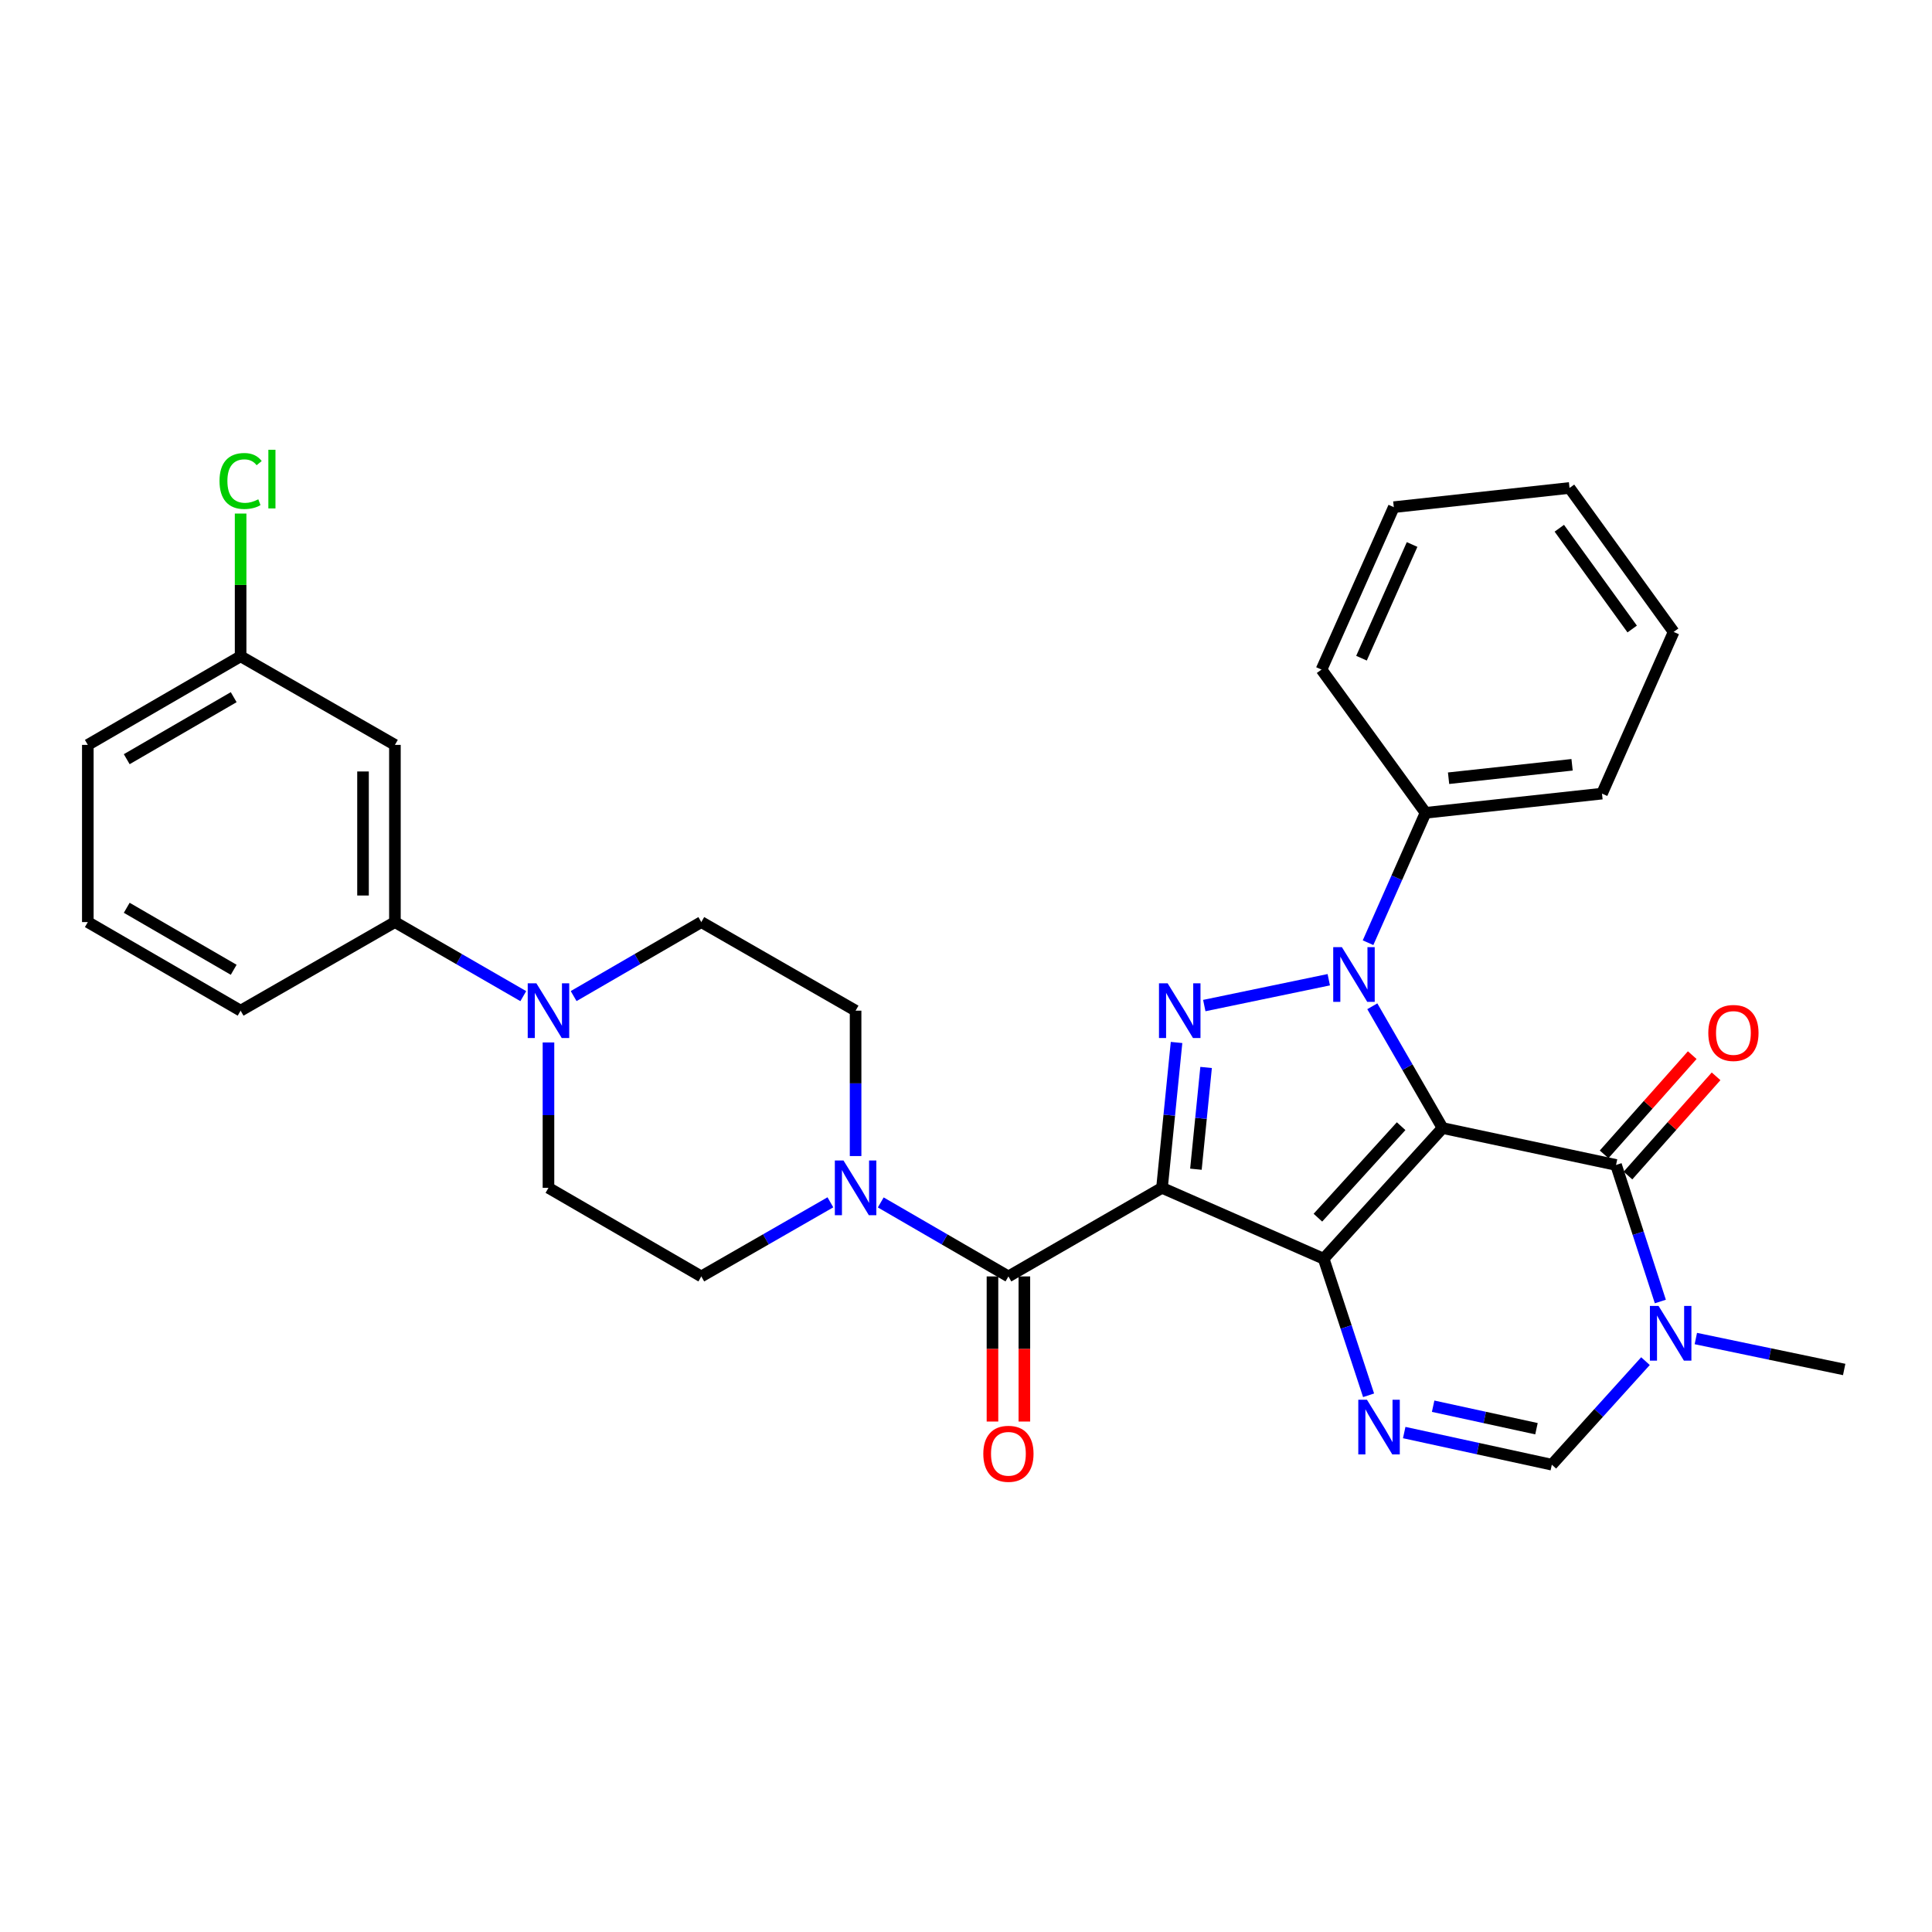 <?xml version='1.0' encoding='iso-8859-1'?>
<svg version='1.1' baseProfile='full'
              xmlns='http://www.w3.org/2000/svg'
                      xmlns:rdkit='http://www.rdkit.org/xml'
                      xmlns:xlink='http://www.w3.org/1999/xlink'
                  xml:space='preserve'
width='1000px' height='1000px' viewBox='0 0 1000 1000'>
<!-- END OF HEADER -->
<rect style='opacity:1.0;fill:#FFFFFF;stroke:none' width='1000' height='1000' x='0' y='0'> </rect>
<path class='bond-0' d='M 746.662,583.873 L 685.129,651.523' style='fill:none;fill-rule:evenodd;stroke:#000000;stroke-width:6px;stroke-linecap:butt;stroke-linejoin:miter;stroke-opacity:1' />
<path class='bond-0' d='M 725.219,582.912 L 682.146,630.267' style='fill:none;fill-rule:evenodd;stroke:#000000;stroke-width:6px;stroke-linecap:butt;stroke-linejoin:miter;stroke-opacity:1' />
<path class='bond-2' d='M 746.662,583.873 L 728.483,552.359' style='fill:none;fill-rule:evenodd;stroke:#000000;stroke-width:6px;stroke-linecap:butt;stroke-linejoin:miter;stroke-opacity:1' />
<path class='bond-2' d='M 728.483,552.359 L 710.304,520.845' style='fill:none;fill-rule:evenodd;stroke:#0000FF;stroke-width:6px;stroke-linecap:butt;stroke-linejoin:miter;stroke-opacity:1' />
<path class='bond-4' d='M 746.662,583.873 L 836.461,602.977' style='fill:none;fill-rule:evenodd;stroke:#000000;stroke-width:6px;stroke-linecap:butt;stroke-linejoin:miter;stroke-opacity:1' />
<path class='bond-1' d='M 685.129,651.523 L 601.447,614.827' style='fill:none;fill-rule:evenodd;stroke:#000000;stroke-width:6px;stroke-linecap:butt;stroke-linejoin:miter;stroke-opacity:1' />
<path class='bond-5' d='M 685.129,651.523 L 696.754,686.861' style='fill:none;fill-rule:evenodd;stroke:#000000;stroke-width:6px;stroke-linecap:butt;stroke-linejoin:miter;stroke-opacity:1' />
<path class='bond-5' d='M 696.754,686.861 L 708.378,722.2' style='fill:none;fill-rule:evenodd;stroke:#0000FF;stroke-width:6px;stroke-linecap:butt;stroke-linejoin:miter;stroke-opacity:1' />
<path class='bond-6' d='M 601.447,614.827 L 521.957,660.676' style='fill:none;fill-rule:evenodd;stroke:#000000;stroke-width:6px;stroke-linecap:butt;stroke-linejoin:miter;stroke-opacity:1' />
<path class='bond-31' d='M 601.447,614.827 L 605.214,577.206' style='fill:none;fill-rule:evenodd;stroke:#000000;stroke-width:6px;stroke-linecap:butt;stroke-linejoin:miter;stroke-opacity:1' />
<path class='bond-31' d='M 605.214,577.206 L 608.98,539.584' style='fill:none;fill-rule:evenodd;stroke:#0000FF;stroke-width:6px;stroke-linecap:butt;stroke-linejoin:miter;stroke-opacity:1' />
<path class='bond-31' d='M 619.004,605.185 L 621.64,578.85' style='fill:none;fill-rule:evenodd;stroke:#000000;stroke-width:6px;stroke-linecap:butt;stroke-linejoin:miter;stroke-opacity:1' />
<path class='bond-31' d='M 621.64,578.85 L 624.277,552.515' style='fill:none;fill-rule:evenodd;stroke:#0000FF;stroke-width:6px;stroke-linecap:butt;stroke-linejoin:miter;stroke-opacity:1' />
<path class='bond-3' d='M 687.77,507.1 L 623.338,520.481' style='fill:none;fill-rule:evenodd;stroke:#0000FF;stroke-width:6px;stroke-linecap:butt;stroke-linejoin:miter;stroke-opacity:1' />
<path class='bond-12' d='M 708.096,487.944 L 722.981,454.327' style='fill:none;fill-rule:evenodd;stroke:#0000FF;stroke-width:6px;stroke-linecap:butt;stroke-linejoin:miter;stroke-opacity:1' />
<path class='bond-12' d='M 722.981,454.327 L 737.866,420.71' style='fill:none;fill-rule:evenodd;stroke:#000000;stroke-width:6px;stroke-linecap:butt;stroke-linejoin:miter;stroke-opacity:1' />
<path class='bond-7' d='M 836.461,602.977 L 847.926,638.317' style='fill:none;fill-rule:evenodd;stroke:#000000;stroke-width:6px;stroke-linecap:butt;stroke-linejoin:miter;stroke-opacity:1' />
<path class='bond-7' d='M 847.926,638.317 L 859.391,673.658' style='fill:none;fill-rule:evenodd;stroke:#0000FF;stroke-width:6px;stroke-linecap:butt;stroke-linejoin:miter;stroke-opacity:1' />
<path class='bond-14' d='M 842.633,608.459 L 865.438,582.781' style='fill:none;fill-rule:evenodd;stroke:#000000;stroke-width:6px;stroke-linecap:butt;stroke-linejoin:miter;stroke-opacity:1' />
<path class='bond-14' d='M 865.438,582.781 L 888.244,557.104' style='fill:none;fill-rule:evenodd;stroke:#FF0000;stroke-width:6px;stroke-linecap:butt;stroke-linejoin:miter;stroke-opacity:1' />
<path class='bond-14' d='M 830.289,597.496 L 853.095,571.818' style='fill:none;fill-rule:evenodd;stroke:#000000;stroke-width:6px;stroke-linecap:butt;stroke-linejoin:miter;stroke-opacity:1' />
<path class='bond-14' d='M 853.095,571.818 L 875.901,546.141' style='fill:none;fill-rule:evenodd;stroke:#FF0000;stroke-width:6px;stroke-linecap:butt;stroke-linejoin:miter;stroke-opacity:1' />
<path class='bond-32' d='M 726.819,741.49 L 765.021,749.807' style='fill:none;fill-rule:evenodd;stroke:#0000FF;stroke-width:6px;stroke-linecap:butt;stroke-linejoin:miter;stroke-opacity:1' />
<path class='bond-32' d='M 765.021,749.807 L 803.223,758.124' style='fill:none;fill-rule:evenodd;stroke:#000000;stroke-width:6px;stroke-linecap:butt;stroke-linejoin:miter;stroke-opacity:1' />
<path class='bond-32' d='M 741.791,727.854 L 768.533,733.676' style='fill:none;fill-rule:evenodd;stroke:#0000FF;stroke-width:6px;stroke-linecap:butt;stroke-linejoin:miter;stroke-opacity:1' />
<path class='bond-32' d='M 768.533,733.676 L 795.274,739.498' style='fill:none;fill-rule:evenodd;stroke:#000000;stroke-width:6px;stroke-linecap:butt;stroke-linejoin:miter;stroke-opacity:1' />
<path class='bond-9' d='M 521.957,660.676 L 488.917,641.526' style='fill:none;fill-rule:evenodd;stroke:#000000;stroke-width:6px;stroke-linecap:butt;stroke-linejoin:miter;stroke-opacity:1' />
<path class='bond-9' d='M 488.917,641.526 L 455.877,622.377' style='fill:none;fill-rule:evenodd;stroke:#0000FF;stroke-width:6px;stroke-linecap:butt;stroke-linejoin:miter;stroke-opacity:1' />
<path class='bond-15' d='M 513.702,660.676 L 513.702,698.232' style='fill:none;fill-rule:evenodd;stroke:#000000;stroke-width:6px;stroke-linecap:butt;stroke-linejoin:miter;stroke-opacity:1' />
<path class='bond-15' d='M 513.702,698.232 L 513.702,735.788' style='fill:none;fill-rule:evenodd;stroke:#FF0000;stroke-width:6px;stroke-linecap:butt;stroke-linejoin:miter;stroke-opacity:1' />
<path class='bond-15' d='M 530.211,660.676 L 530.211,698.232' style='fill:none;fill-rule:evenodd;stroke:#000000;stroke-width:6px;stroke-linecap:butt;stroke-linejoin:miter;stroke-opacity:1' />
<path class='bond-15' d='M 530.211,698.232 L 530.211,735.788' style='fill:none;fill-rule:evenodd;stroke:#FF0000;stroke-width:6px;stroke-linecap:butt;stroke-linejoin:miter;stroke-opacity:1' />
<path class='bond-8' d='M 851.695,704.52 L 827.459,731.322' style='fill:none;fill-rule:evenodd;stroke:#0000FF;stroke-width:6px;stroke-linecap:butt;stroke-linejoin:miter;stroke-opacity:1' />
<path class='bond-8' d='M 827.459,731.322 L 803.223,758.124' style='fill:none;fill-rule:evenodd;stroke:#000000;stroke-width:6px;stroke-linecap:butt;stroke-linejoin:miter;stroke-opacity:1' />
<path class='bond-21' d='M 877.762,692.827 L 916.154,700.836' style='fill:none;fill-rule:evenodd;stroke:#0000FF;stroke-width:6px;stroke-linecap:butt;stroke-linejoin:miter;stroke-opacity:1' />
<path class='bond-21' d='M 916.154,700.836 L 954.545,708.845' style='fill:none;fill-rule:evenodd;stroke:#000000;stroke-width:6px;stroke-linecap:butt;stroke-linejoin:miter;stroke-opacity:1' />
<path class='bond-16' d='M 442.852,598.374 L 442.852,560.747' style='fill:none;fill-rule:evenodd;stroke:#0000FF;stroke-width:6px;stroke-linecap:butt;stroke-linejoin:miter;stroke-opacity:1' />
<path class='bond-16' d='M 442.852,560.747 L 442.852,523.12' style='fill:none;fill-rule:evenodd;stroke:#000000;stroke-width:6px;stroke-linecap:butt;stroke-linejoin:miter;stroke-opacity:1' />
<path class='bond-17' d='M 429.81,622.315 L 396.402,641.495' style='fill:none;fill-rule:evenodd;stroke:#0000FF;stroke-width:6px;stroke-linecap:butt;stroke-linejoin:miter;stroke-opacity:1' />
<path class='bond-17' d='M 396.402,641.495 L 362.994,660.676' style='fill:none;fill-rule:evenodd;stroke:#000000;stroke-width:6px;stroke-linecap:butt;stroke-linejoin:miter;stroke-opacity:1' />
<path class='bond-10' d='M 283.889,539.573 L 283.889,577.2' style='fill:none;fill-rule:evenodd;stroke:#0000FF;stroke-width:6px;stroke-linecap:butt;stroke-linejoin:miter;stroke-opacity:1' />
<path class='bond-10' d='M 283.889,577.2 L 283.889,614.827' style='fill:none;fill-rule:evenodd;stroke:#000000;stroke-width:6px;stroke-linecap:butt;stroke-linejoin:miter;stroke-opacity:1' />
<path class='bond-11' d='M 270.855,515.601 L 237.632,496.436' style='fill:none;fill-rule:evenodd;stroke:#0000FF;stroke-width:6px;stroke-linecap:butt;stroke-linejoin:miter;stroke-opacity:1' />
<path class='bond-11' d='M 237.632,496.436 L 204.408,477.271' style='fill:none;fill-rule:evenodd;stroke:#000000;stroke-width:6px;stroke-linecap:butt;stroke-linejoin:miter;stroke-opacity:1' />
<path class='bond-34' d='M 296.915,515.57 L 329.955,496.421' style='fill:none;fill-rule:evenodd;stroke:#0000FF;stroke-width:6px;stroke-linecap:butt;stroke-linejoin:miter;stroke-opacity:1' />
<path class='bond-34' d='M 329.955,496.421 L 362.994,477.271' style='fill:none;fill-rule:evenodd;stroke:#000000;stroke-width:6px;stroke-linecap:butt;stroke-linejoin:miter;stroke-opacity:1' />
<path class='bond-13' d='M 204.408,477.271 L 204.408,385.555' style='fill:none;fill-rule:evenodd;stroke:#000000;stroke-width:6px;stroke-linecap:butt;stroke-linejoin:miter;stroke-opacity:1' />
<path class='bond-13' d='M 187.899,463.514 L 187.899,399.312' style='fill:none;fill-rule:evenodd;stroke:#000000;stroke-width:6px;stroke-linecap:butt;stroke-linejoin:miter;stroke-opacity:1' />
<path class='bond-23' d='M 204.408,477.271 L 124.541,523.12' style='fill:none;fill-rule:evenodd;stroke:#000000;stroke-width:6px;stroke-linecap:butt;stroke-linejoin:miter;stroke-opacity:1' />
<path class='bond-25' d='M 737.866,420.71 L 829.188,410.777' style='fill:none;fill-rule:evenodd;stroke:#000000;stroke-width:6px;stroke-linecap:butt;stroke-linejoin:miter;stroke-opacity:1' />
<path class='bond-25' d='M 749.779,402.808 L 813.704,395.855' style='fill:none;fill-rule:evenodd;stroke:#000000;stroke-width:6px;stroke-linecap:butt;stroke-linejoin:miter;stroke-opacity:1' />
<path class='bond-26' d='M 737.866,420.71 L 684.01,346.575' style='fill:none;fill-rule:evenodd;stroke:#000000;stroke-width:6px;stroke-linecap:butt;stroke-linejoin:miter;stroke-opacity:1' />
<path class='bond-20' d='M 204.408,385.555 L 124.541,339.697' style='fill:none;fill-rule:evenodd;stroke:#000000;stroke-width:6px;stroke-linecap:butt;stroke-linejoin:miter;stroke-opacity:1' />
<path class='bond-19' d='M 442.852,523.12 L 362.994,477.271' style='fill:none;fill-rule:evenodd;stroke:#000000;stroke-width:6px;stroke-linecap:butt;stroke-linejoin:miter;stroke-opacity:1' />
<path class='bond-18' d='M 362.994,660.676 L 283.889,614.827' style='fill:none;fill-rule:evenodd;stroke:#000000;stroke-width:6px;stroke-linecap:butt;stroke-linejoin:miter;stroke-opacity:1' />
<path class='bond-22' d='M 124.541,339.697 L 124.541,302.755' style='fill:none;fill-rule:evenodd;stroke:#000000;stroke-width:6px;stroke-linecap:butt;stroke-linejoin:miter;stroke-opacity:1' />
<path class='bond-22' d='M 124.541,302.755 L 124.541,265.813' style='fill:none;fill-rule:evenodd;stroke:#00CC00;stroke-width:6px;stroke-linecap:butt;stroke-linejoin:miter;stroke-opacity:1' />
<path class='bond-35' d='M 124.541,339.697 L 45.455,385.555' style='fill:none;fill-rule:evenodd;stroke:#000000;stroke-width:6px;stroke-linecap:butt;stroke-linejoin:miter;stroke-opacity:1' />
<path class='bond-35' d='M 120.96,360.857 L 65.599,392.958' style='fill:none;fill-rule:evenodd;stroke:#000000;stroke-width:6px;stroke-linecap:butt;stroke-linejoin:miter;stroke-opacity:1' />
<path class='bond-24' d='M 124.541,523.12 L 45.455,477.271' style='fill:none;fill-rule:evenodd;stroke:#000000;stroke-width:6px;stroke-linecap:butt;stroke-linejoin:miter;stroke-opacity:1' />
<path class='bond-24' d='M 120.958,501.96 L 65.597,469.866' style='fill:none;fill-rule:evenodd;stroke:#000000;stroke-width:6px;stroke-linecap:butt;stroke-linejoin:miter;stroke-opacity:1' />
<path class='bond-27' d='M 45.455,477.271 L 45.455,385.555' style='fill:none;fill-rule:evenodd;stroke:#000000;stroke-width:6px;stroke-linecap:butt;stroke-linejoin:miter;stroke-opacity:1' />
<path class='bond-28' d='M 829.188,410.777 L 866.278,327.077' style='fill:none;fill-rule:evenodd;stroke:#000000;stroke-width:6px;stroke-linecap:butt;stroke-linejoin:miter;stroke-opacity:1' />
<path class='bond-29' d='M 684.01,346.575 L 721.43,262.508' style='fill:none;fill-rule:evenodd;stroke:#000000;stroke-width:6px;stroke-linecap:butt;stroke-linejoin:miter;stroke-opacity:1' />
<path class='bond-29' d='M 704.705,340.679 L 730.9,281.832' style='fill:none;fill-rule:evenodd;stroke:#000000;stroke-width:6px;stroke-linecap:butt;stroke-linejoin:miter;stroke-opacity:1' />
<path class='bond-33' d='M 866.278,327.077 L 812.385,252.566' style='fill:none;fill-rule:evenodd;stroke:#000000;stroke-width:6px;stroke-linecap:butt;stroke-linejoin:miter;stroke-opacity:1' />
<path class='bond-33' d='M 844.817,325.575 L 807.093,273.418' style='fill:none;fill-rule:evenodd;stroke:#000000;stroke-width:6px;stroke-linecap:butt;stroke-linejoin:miter;stroke-opacity:1' />
<path class='bond-30' d='M 721.43,262.508 L 812.385,252.566' style='fill:none;fill-rule:evenodd;stroke:#000000;stroke-width:6px;stroke-linecap:butt;stroke-linejoin:miter;stroke-opacity:1' />
<path  class='atom-3' d='M 694.553 490.232
L 703.833 505.232
Q 704.753 506.712, 706.233 509.392
Q 707.713 512.072, 707.793 512.232
L 707.793 490.232
L 711.553 490.232
L 711.553 518.552
L 707.673 518.552
L 697.713 502.152
Q 696.553 500.232, 695.313 498.032
Q 694.113 495.832, 693.753 495.152
L 693.753 518.552
L 690.073 518.552
L 690.073 490.232
L 694.553 490.232
' fill='#0000FF'/>
<path  class='atom-4' d='M 604.368 508.96
L 613.648 523.96
Q 614.568 525.44, 616.048 528.12
Q 617.528 530.8, 617.608 530.96
L 617.608 508.96
L 621.368 508.96
L 621.368 537.28
L 617.488 537.28
L 607.528 520.88
Q 606.368 518.96, 605.128 516.76
Q 603.928 514.56, 603.568 513.88
L 603.568 537.28
L 599.888 537.28
L 599.888 508.96
L 604.368 508.96
' fill='#0000FF'/>
<path  class='atom-6' d='M 707.53 724.493
L 716.81 739.493
Q 717.73 740.973, 719.21 743.653
Q 720.69 746.333, 720.77 746.493
L 720.77 724.493
L 724.53 724.493
L 724.53 752.813
L 720.65 752.813
L 710.69 736.413
Q 709.53 734.493, 708.29 732.293
Q 707.09 730.093, 706.73 729.413
L 706.73 752.813
L 703.05 752.813
L 703.05 724.493
L 707.53 724.493
' fill='#0000FF'/>
<path  class='atom-8' d='M 858.468 675.948
L 867.748 690.948
Q 868.668 692.428, 870.148 695.108
Q 871.628 697.788, 871.708 697.948
L 871.708 675.948
L 875.468 675.948
L 875.468 704.268
L 871.588 704.268
L 861.628 687.868
Q 860.468 685.948, 859.228 683.748
Q 858.028 681.548, 857.668 680.868
L 857.668 704.268
L 853.988 704.268
L 853.988 675.948
L 858.468 675.948
' fill='#0000FF'/>
<path  class='atom-10' d='M 436.592 600.667
L 445.872 615.667
Q 446.792 617.147, 448.272 619.827
Q 449.752 622.507, 449.832 622.667
L 449.832 600.667
L 453.592 600.667
L 453.592 628.987
L 449.712 628.987
L 439.752 612.587
Q 438.592 610.667, 437.352 608.467
Q 436.152 606.267, 435.792 605.587
L 435.792 628.987
L 432.112 628.987
L 432.112 600.667
L 436.592 600.667
' fill='#0000FF'/>
<path  class='atom-11' d='M 277.629 508.96
L 286.909 523.96
Q 287.829 525.44, 289.309 528.12
Q 290.789 530.8, 290.869 530.96
L 290.869 508.96
L 294.629 508.96
L 294.629 537.28
L 290.749 537.28
L 280.789 520.88
Q 279.629 518.96, 278.389 516.76
Q 277.189 514.56, 276.829 513.88
L 276.829 537.28
L 273.149 537.28
L 273.149 508.96
L 277.629 508.96
' fill='#0000FF'/>
<path  class='atom-15' d='M 884.214 534.655
Q 884.214 527.855, 887.574 524.055
Q 890.934 520.255, 897.214 520.255
Q 903.494 520.255, 906.854 524.055
Q 910.214 527.855, 910.214 534.655
Q 910.214 541.535, 906.814 545.455
Q 903.414 549.335, 897.214 549.335
Q 890.974 549.335, 887.574 545.455
Q 884.214 541.575, 884.214 534.655
M 897.214 546.135
Q 901.534 546.135, 903.854 543.255
Q 906.214 540.335, 906.214 534.655
Q 906.214 529.095, 903.854 526.295
Q 901.534 523.455, 897.214 523.455
Q 892.894 523.455, 890.534 526.255
Q 888.214 529.055, 888.214 534.655
Q 888.214 540.375, 890.534 543.255
Q 892.894 546.135, 897.214 546.135
' fill='#FF0000'/>
<path  class='atom-16' d='M 508.957 752.481
Q 508.957 745.681, 512.317 741.881
Q 515.677 738.081, 521.957 738.081
Q 528.237 738.081, 531.597 741.881
Q 534.957 745.681, 534.957 752.481
Q 534.957 759.361, 531.557 763.281
Q 528.157 767.161, 521.957 767.161
Q 515.717 767.161, 512.317 763.281
Q 508.957 759.401, 508.957 752.481
M 521.957 763.961
Q 526.277 763.961, 528.597 761.081
Q 530.957 758.161, 530.957 752.481
Q 530.957 746.921, 528.597 744.121
Q 526.277 741.281, 521.957 741.281
Q 517.637 741.281, 515.277 744.081
Q 512.957 746.881, 512.957 752.481
Q 512.957 758.201, 515.277 761.081
Q 517.637 763.961, 521.957 763.961
' fill='#FF0000'/>
<path  class='atom-23' d='M 113.621 248.961
Q 113.621 241.921, 116.901 238.241
Q 120.221 234.521, 126.501 234.521
Q 132.341 234.521, 135.461 238.641
L 132.821 240.801
Q 130.541 237.801, 126.501 237.801
Q 122.221 237.801, 119.941 240.681
Q 117.701 243.521, 117.701 248.961
Q 117.701 254.561, 120.021 257.441
Q 122.381 260.321, 126.941 260.321
Q 130.061 260.321, 133.701 258.441
L 134.821 261.441
Q 133.341 262.401, 131.101 262.961
Q 128.861 263.521, 126.381 263.521
Q 120.221 263.521, 116.901 259.761
Q 113.621 256.001, 113.621 248.961
' fill='#00CC00'/>
<path  class='atom-23' d='M 138.901 232.801
L 142.581 232.801
L 142.581 263.161
L 138.901 263.161
L 138.901 232.801
' fill='#00CC00'/>
</svg>
